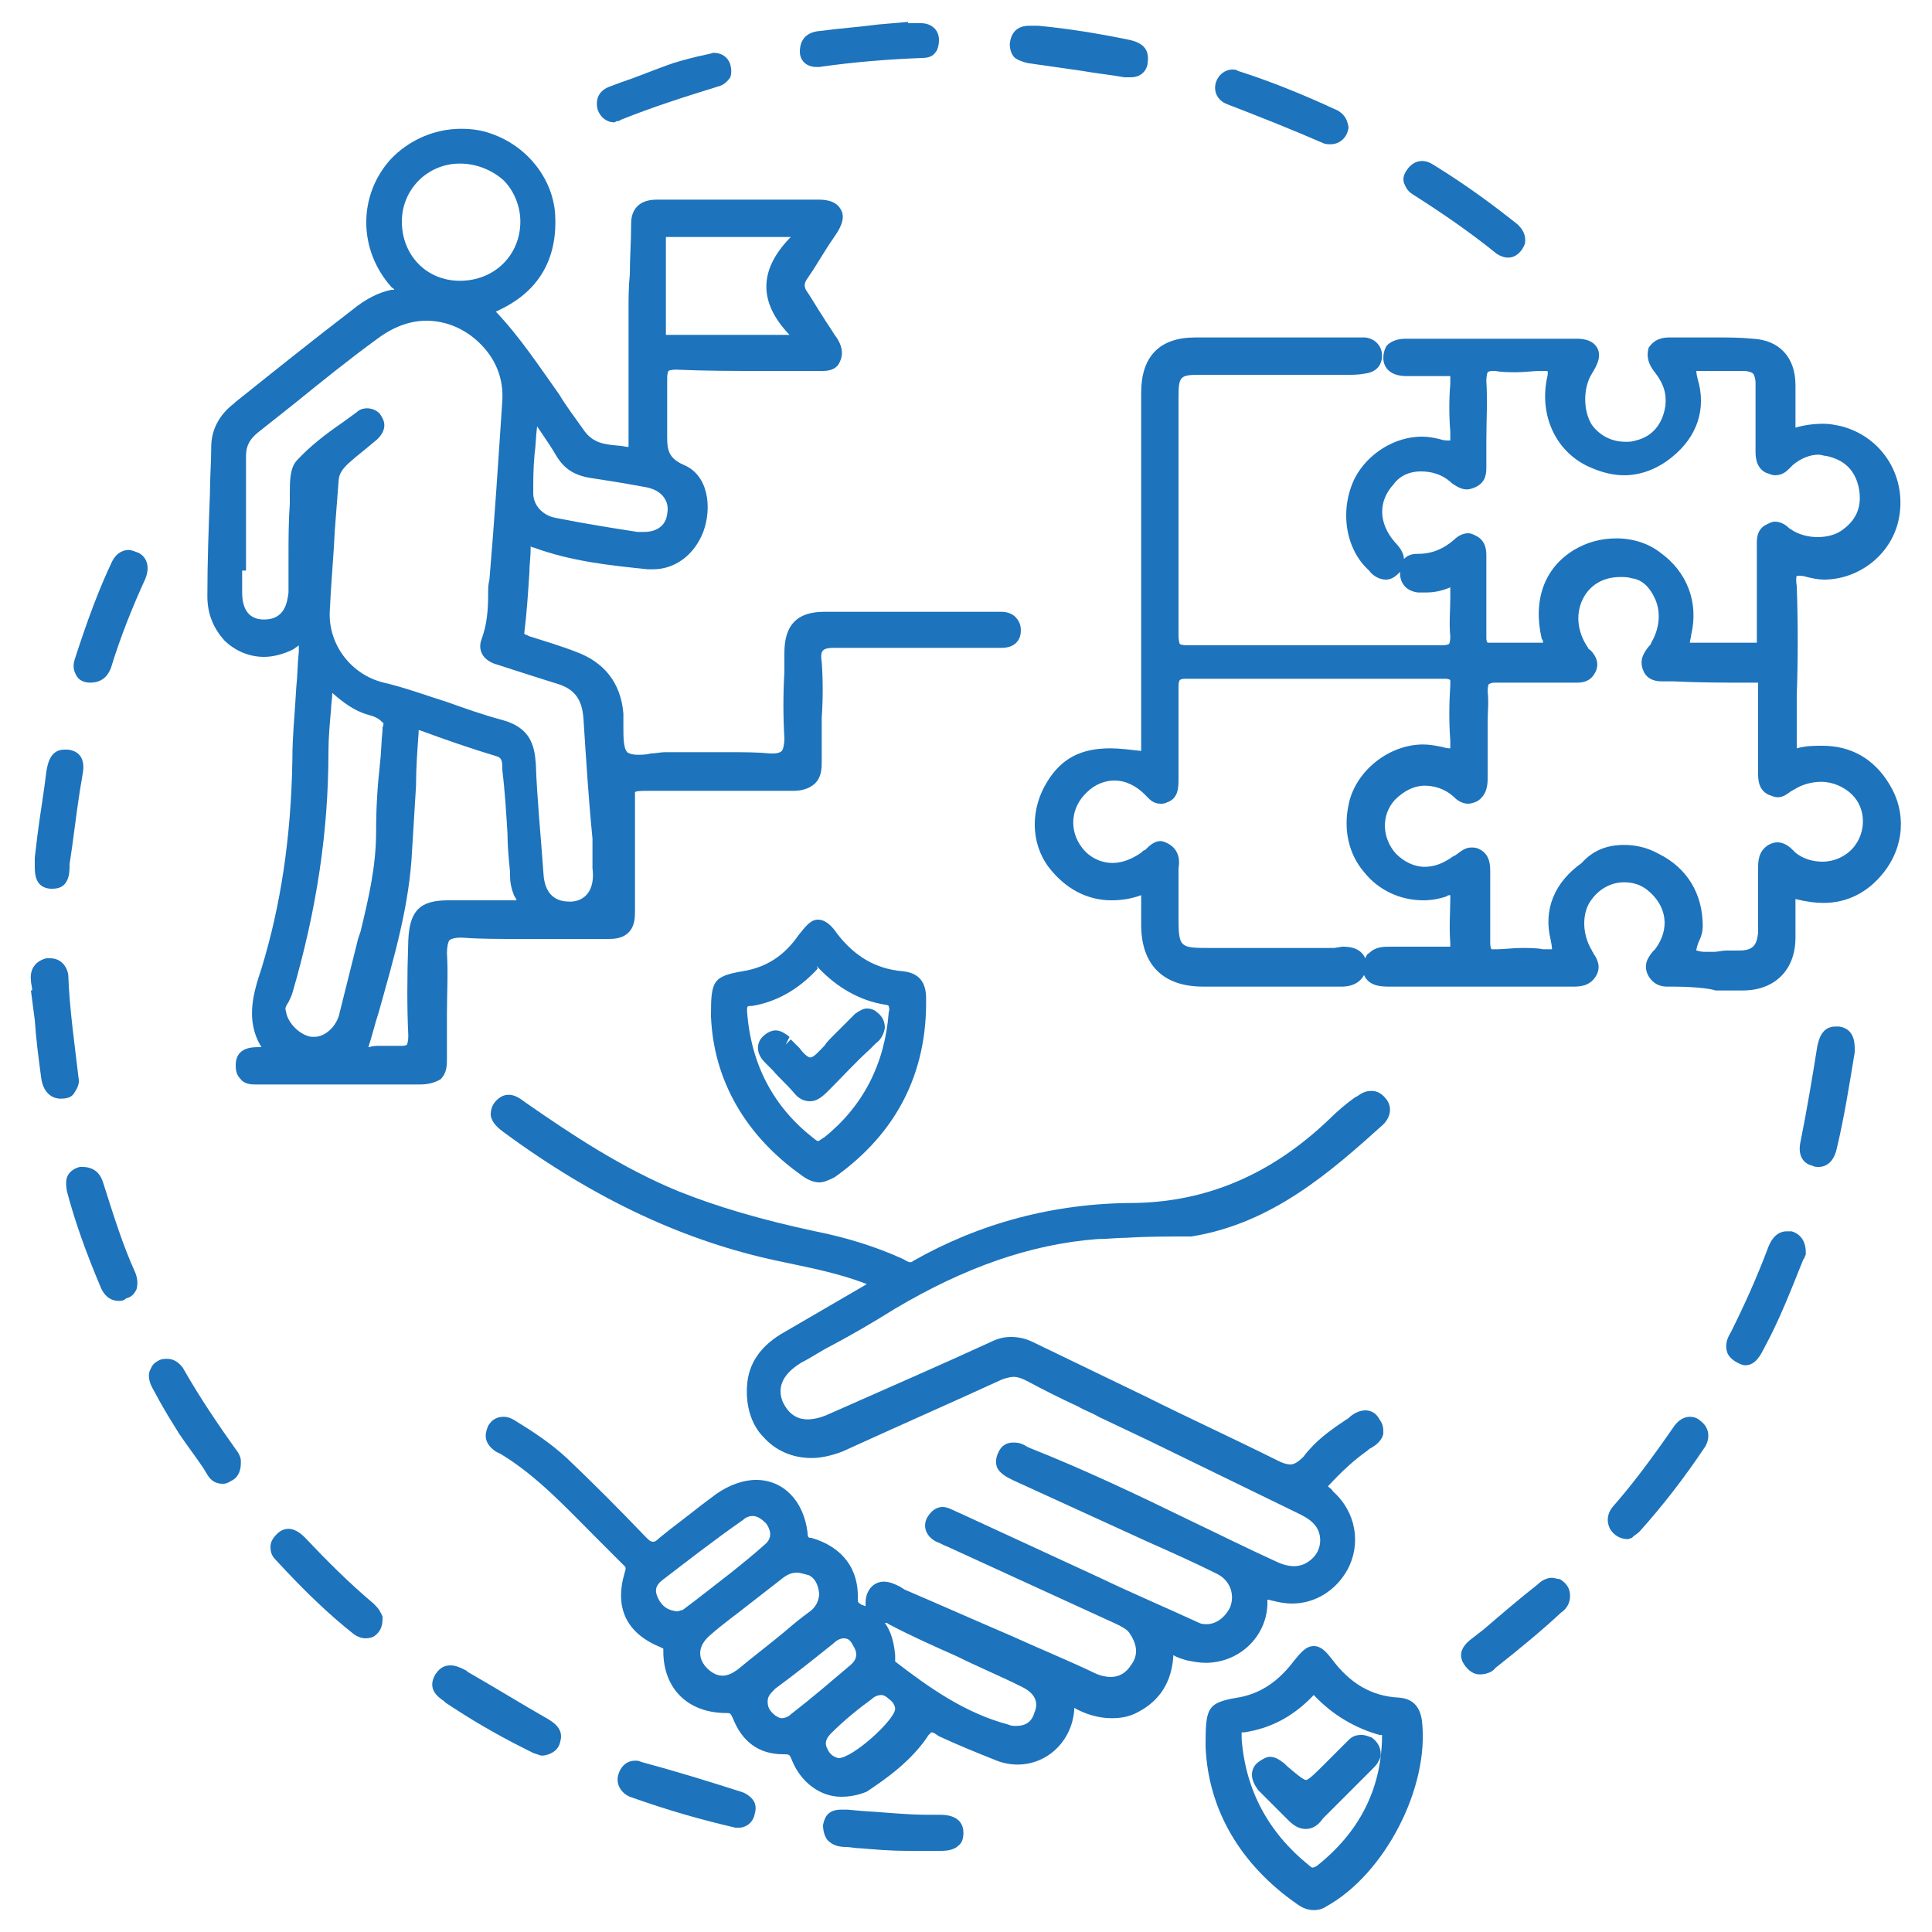 <?xml version="1.0" encoding="utf-8"?>
<!-- Generator: Adobe Illustrator 25.4.1, SVG Export Plug-In . SVG Version: 6.00 Build 0)  -->
<svg version="1.1" id="Layer_1" xmlns="http://www.w3.org/2000/svg" xmlns:xlink="http://www.w3.org/1999/xlink" x="0px" y="0px"
	 viewBox="0 0 150 150" style="enable-background:new 0 0 150 150;" xml:space="preserve">
<style type="text/css">
	.st0{fill:#1D73BC;}
</style>
<path class="st0" d="M32.4,84.2c-2.3,0-4.5,0-6.8,0c-1.7,0-3.3,0-5,0c0,0-0.2,0-0.3,0c-0.1,0-0.2,0-0.4,0c-0.3,0-0.9,0-1.2-0.4
	c-0.3-0.3-0.4-0.6-0.4-1.1c0-1.4,1.3-1.4,1.8-1.4c0.1,0,0.2,0,0.2,0c-1.3-2.1-0.6-4.3,0-6.1c1.5-4.9,2.3-10.2,2.4-16.2
	c0-1.9,0.2-3.7,0.3-5.6c0.1-0.9,0.1-1.9,0.2-2.8c0-0.1,0-0.2,0-0.3c0-0.1,0-0.1,0-0.2c0,0,0,0,0,0c-0.1,0.1-0.3,0.2-0.4,0.3
	c-0.8,0.4-1.6,0.6-2.3,0.6c-1.2,0-2.3-0.5-3.1-1.3c-0.8-0.9-1.3-2-1.3-3.4c0-2.7,0.1-5.3,0.2-8c0-1.2,0.1-2.4,0.1-3.6
	c0-1.3,0.6-2.5,1.8-3.4l0.1-0.1c3-2.4,6-4.8,9-7.1c1.1-0.9,2.1-1.4,3.1-1.6c0.1,0,0.1,0,0.2,0c0-0.1-0.1-0.1-0.2-0.2
	c-2.6-2.9-2.6-7.1-0.1-9.9c1.4-1.5,3.4-2.4,5.5-2.4c0.8,0,1.6,0.1,2.4,0.4c2.8,1,4.7,3.5,4.9,6.2c0.2,3.3-1.1,5.8-4,7.3
	c-0.2,0.1-0.4,0.2-0.6,0.3c1.9,2,3.4,4.3,4.9,6.4c0.6,1,1.3,1.9,2,2.9c0.7,0.9,1.5,1,2.6,1.1c0.3,0,0.5,0.1,0.8,0.1
	c0-0.1,0-0.1,0-0.1c0-0.1,0-0.2,0-0.3c0-1.7,0-3.5,0-5.2c0-1.7,0-3.3,0-5c0-0.9,0-1.8,0.1-2.8c0-1.3,0.1-2.5,0.1-3.8
	c0-0.4,0-1,0.5-1.5c0.4-0.4,1-0.5,1.5-0.5c2.3,0,4.6,0,6.8,0c1.9,0,3.8,0,5.7,0c0.4,0,1.4,0,1.8,0.8c0.4,0.7-0.2,1.6-0.4,1.9
	l-0.2,0.3c-0.7,1-1.3,2.1-2,3.1c-0.3,0.4-0.3,0.7,0,1.1c0.4,0.6,0.8,1.3,1.2,1.9c0.3,0.5,0.6,0.9,0.9,1.4c0.4,0.5,0.8,1.3,0.4,2.1
	c-0.2,0.5-0.7,0.7-1.3,0.7c-0.1,0-0.2,0-0.4,0c-0.1,0-0.2,0-0.2,0l-4.2,0c-2,0-4.3,0-6.6-0.1c0,0,0,0,0,0c-0.5,0-0.6,0.1-0.6,0.1
	c0,0-0.1,0.1-0.1,0.6c0,0.8,0,1.5,0,2.3c0,0.4,0,0.7,0,1.1c0,0.2,0,0.4,0,0.6c0,1.3-0.1,2.1,1.3,2.7c1.9,0.8,2.2,3.3,1.5,5.2
	c-0.7,1.8-2.2,2.9-3.9,2.9c-0.1,0-0.3,0-0.4,0c-2.9-0.3-5.9-0.6-8.9-1.7c-0.1,0-0.1,0-0.2-0.1c0,0.1,0,0.2,0,0.2
	c0,0.6-0.1,1.3-0.1,1.9c-0.1,1.5-0.2,3.1-0.4,4.7c0,0,0.1,0.1,0.2,0.1l0.2,0.1c0.6,0.2,1.3,0.4,1.9,0.6c0.6,0.2,1.2,0.4,1.7,0.6
	c2.2,0.8,3.5,2.4,3.7,4.8c0,0.3,0,0.7,0,1.1c0,0.7,0,1.6,0.3,1.9c0.1,0.1,0.4,0.2,0.8,0.2c0.3,0,0.7,0,1-0.1c0.4,0,0.8-0.1,1.1-0.1
	l0.3,0c0.8,0,1.6,0,2.3,0c0.8,0,1.6,0,2.3,0c1.3,0,2.3,0,3.3,0.1l0.2,0c0.4,0,0.6-0.1,0.7-0.2c0.1-0.1,0.2-0.5,0.2-1
	c-0.1-1.7-0.1-3.4,0-5.1l0-1.5c0-2.2,1-3.2,3.1-3.2c2.4,0,4.8,0,7.1,0c2,0,4,0,6.1,0c0.1,0,0.2,0,0.2,0c0.1,0,0.2,0,0.3,0
	c0.2,0,0.9,0,1.3,0.6c0.3,0.4,0.3,0.9,0.2,1.3c-0.3,0.9-1.2,0.9-1.5,0.9c0,0-5.9,0-7.1,0c-1.9,0-3.9,0-5.8,0l-0.1,0
	c-0.5,0-0.7,0.1-0.8,0.2c-0.1,0.1-0.2,0.3-0.1,0.9c0.1,1.4,0.1,2.9,0,4.3c0,1.1,0,2.3,0,3.4c0,0.5,0,1.2-0.5,1.7
	c-0.5,0.5-1.2,0.6-1.7,0.6c-1.7,0-3.4,0-5,0l-6.2,0c-0.5,0-1,0-1.1,0.1c0,0.1,0,0.6,0,1.2c0,0.8,0,1.6,0,2.4c0,1.9,0,3.8,0,5.6
	c0,0.5,0,1.2-0.5,1.7c-0.5,0.5-1.2,0.5-1.6,0.5c-0.9,0-1.7,0-2.4,0l-4.4,0c-1.8,0-3.2,0-4.5-0.1l-0.2,0c-0.4,0-0.7,0.1-0.8,0.2
	c-0.1,0.1-0.2,0.5-0.2,1c0.1,1.6,0,3.2,0,4.7c0,1.2,0,2.4,0,3.5c0,0.5,0,1.1-0.5,1.6C33.5,84.2,32.9,84.2,32.4,84.2L32.4,84.2z
	 M29.5,81.2c0.4,0,0.8,0,1.3,0c0.1,0,0.2,0,0.3,0c0.2,0,0.4,0,0.5-0.1c0,0,0.1-0.2,0.1-0.7c-0.1-2.1-0.1-4.5,0-7.4
	c0.1-2.3,0.9-3.1,3.1-3.1c0,0,2.2,0,2.8,0c0.6,0,1.2,0,1.8,0l0.3,0c0.2,0,0.3,0,0.4,0c0-0.1-0.1-0.2-0.2-0.4c-0.2-0.5-0.3-1-0.3-1.5
	l0-0.3c-0.1-1-0.2-2-0.2-3c-0.1-1.6-0.2-3.3-0.4-4.9l0-0.2c0-0.6-0.1-0.8-0.5-0.9c-2-0.6-4-1.3-5.9-2c0,0-0.1,0-0.1,0
	c0,0,0,0.1,0,0.2c-0.1,1.4-0.2,2.7-0.2,4.1c-0.1,1.6-0.2,3.3-0.3,4.9c-0.2,4.4-1.4,8.4-2.6,12.7c-0.3,0.9-0.5,1.8-0.8,2.7
	c0,0,0,0,0.1,0C28.9,81.2,29.2,81.2,29.5,81.2z M25.8,53.8c0,0.4-0.1,0.9-0.1,1.3c-0.1,1.1-0.2,2.2-0.2,3.3c0,6.1-0.9,12.2-2.8,18.7
	c-0.1,0.3-0.2,0.5-0.3,0.7c-0.2,0.3-0.3,0.5-0.2,0.7c0.1,0.9,1.1,1.9,2,2c0.1,0,0.1,0,0.2,0c0.8,0,1.6-0.7,1.9-1.6c0.5-2,1-4,1.5-6
	l0.2-0.6c0.6-2.5,1.2-5,1.2-7.7c0-1.8,0.1-3.5,0.3-5.3c0.1-0.8,0.1-1.7,0.2-2.6l0-0.1l0-0.1c0.1-0.3,0.1-0.4,0-0.4
	c-0.1-0.1-0.3-0.4-1.1-0.6C27.5,55.2,26.6,54.5,25.8,53.8C25.8,53.8,25.8,53.8,25.8,53.8z M28.5,31.7c0.4,0,0.9,0.2,1.1,0.6
	c0.4,0.6,0.3,1.2-0.3,1.8c-0.6,0.5-1.2,1-1.7,1.4c-0.7,0.6-1.2,1-1.3,1.7c-0.1,1.3-0.2,2.6-0.3,3.9c-0.1,2.1-0.3,4.2-0.4,6.4
	c-0.1,2.6,1.7,4.9,4.2,5.5c1.7,0.4,3.3,1,4.9,1.5c1.4,0.5,2.8,1,4.3,1.4c2.2,0.6,2.5,2,2.6,3.4c0.1,2.8,0.4,5.7,0.6,8.6
	c0.1,1.4,0.8,2.1,2,2.1c0.1,0,0.1,0,0.2,0c1.2-0.1,1.8-1.1,1.6-2.6L46,65.1c-0.3-3-0.5-6.2-0.7-9.3c-0.1-1.5-0.7-2.3-2-2.7
	c-0.6-0.2-1.3-0.4-1.9-0.6c-0.9-0.3-1.9-0.6-2.8-0.9c-0.4-0.1-1-0.4-1.2-0.9c-0.1-0.2-0.2-0.6,0-1.1c0.4-1.1,0.5-2.2,0.5-3.5
	c0-0.4,0-0.7,0.1-1.1c0.4-4.7,0.7-9.4,1-13.9c0.1-1.7-0.5-3.2-1.7-4.4c-1.2-1.2-2.7-1.8-4.2-1.8c-1.3,0-2.6,0.5-3.8,1.4
	c-2.2,1.6-4.3,3.3-6.4,5c-1,0.8-1.9,1.5-2.9,2.3c-0.6,0.5-0.9,1-0.9,1.8c0,2,0,4,0,6l0,2.9h-0.3l0,0.1c0,0.5,0,1.1,0,1.6
	c0,1.4,0.6,2.1,1.7,2.1c0,0,0,0,0,0c1.6,0,1.8-1.3,1.9-2.1c0-0.9,0-1.8,0-2.7c0-1.4,0-2.8,0.1-4.2c0-0.2,0-0.5,0-0.7
	c0-1,0-2,0.5-2.6c1.1-1.2,2.3-2.1,3.6-3c0.4-0.3,0.7-0.5,1.1-0.8C27.9,31.8,28.2,31.7,28.5,31.7z M41.7,33.1
	c-0.1,0.8-0.1,1.5-0.2,2.2c-0.1,1.1-0.1,2-0.1,3c0,0.9,0.7,1.7,1.7,1.9c2.5,0.5,4.5,0.8,6.4,1.1c0.2,0,0.4,0,0.5,0
	c1,0,1.7-0.5,1.8-1.4c0.1-0.5,0-0.9-0.2-1.2c-0.3-0.5-0.9-0.8-1.6-0.9c-1.6-0.3-2.9-0.5-4.2-0.7c-1.2-0.2-2-0.7-2.6-1.7
	C42.8,34.7,42.3,34,41.7,33.1z M59.2,26c0.6,0,1.2,0,1.9,0c0,0,0.1,0,0.2,0c0,0,0,0,0,0c-2.4-2.5-2.4-5,0-7.5c0,0,0.1-0.1,0.1-0.1
	c-0.1,0-0.1,0-0.2,0l-2.2,0c-2.3,0-4.6,0-7,0c0,0,0,0,0,0c-0.2,0-0.3,0-0.3,0l0,0c0,0,0,0.1,0,0.3c0,2.5,0,4.8,0,6.9
	c0,0.3,0,0.4,0,0.4l0,0c0,0,0.1,0,0.3,0c0.7,0,1.3,0,2,0l3.2,0v0L59.2,26z M35.7,12.7c-2.5,0-4.5,2-4.5,4.5c0,2.6,1.9,4.6,4.5,4.6
	c2.7,0,4.7-2,4.7-4.6c0-1.2-0.5-2.4-1.3-3.2C38.2,13.2,37,12.7,35.7,12.7l0-0.6L35.7,12.7z"/>
<path class="st0" d="M129.9,76.6l-0.4,0c-0.3,0-1,0-1.5-0.8c-0.5-0.9,0-1.5,0.3-1.9c0.1-0.1,0.1-0.1,0.2-0.2
	c1.2-1.6,0.9-3.4-0.6-4.6c-0.5-0.4-1.1-0.6-1.8-0.6c-1,0-1.9,0.5-2.5,1.3c-0.8,1-0.8,2.7,0,4c0,0.1,0.1,0.1,0.1,0.2
	c0.2,0.3,0.7,1,0.2,1.8c-0.5,0.8-1.3,0.8-1.8,0.8c0,0-14.2,0-14.2,0c-0.6,0-1.6,0-2-0.9c-0.1,0.2-0.2,0.3-0.3,0.4
	c-0.4,0.4-1,0.5-1.4,0.5l-8.3,0c-0.8,0-1.6,0-2.5,0c-3.1,0-4.8-1.7-4.8-4.8l0-2.3c-0.8,0.3-1.6,0.4-2.3,0.4c-1.9,0-3.6-0.9-4.9-2.6
	c-1.4-1.9-1.4-4.5-0.1-6.6c1.1-1.8,2.6-2.6,4.9-2.6c0.7,0,1.5,0.1,2.4,0.2l0-13.3c0-4.8,0-9.7,0-14.5c0-2.8,1.4-4.3,4.2-4.3
	c1.9,0,3.7,0,5.6,0l7,0c0.2,0,0.4,0,0.6,0c0.8,0.1,1.3,0.7,1.3,1.4c0,0.8-0.5,1.3-1.3,1.4c-0.5,0.1-1,0.1-1.3,0.1l-11.5,0
	c-1.6,0-1.7,0.1-1.7,1.8l0,5.3c0,4.4,0,8.8,0,13.1c0,0.5,0.1,0.7,0.1,0.7c0,0,0.1,0.1,0.6,0.1c3.4,0,6.8,0,10.2,0c3.2,0,6.3,0,9.5,0
	h0c0.5,0,0.6-0.1,0.6-0.1c0,0,0.1-0.1,0.1-0.6c-0.1-1,0-2,0-3l0-0.8c-0.7,0.3-1.3,0.4-1.9,0.4c-0.2,0-0.4,0-0.6,0
	c-0.9-0.1-1.4-0.7-1.4-1.5c0,0,0-0.1,0-0.1c0,0-0.1,0.1-0.1,0.1c-0.3,0.3-0.6,0.5-1,0.5c-0.6,0-1.1-0.4-1.3-0.7
	c-1.9-1.7-2.3-4.8-1.1-7.2c1-1.9,3.1-3.2,5.2-3.2c0.5,0,1,0.1,1.4,0.2c0.3,0.1,0.5,0.1,0.7,0.1c0.1,0,0.1,0,0.1,0c0,0,0-0.2,0-0.7
	c-0.1-1.2-0.1-2.5,0-3.7l0-0.3c0-0.2,0-0.3,0-0.3c0,0,0,0,0,0c0,0-0.1,0-0.2,0c-0.4,0-0.8,0-1.2,0c-0.3,0-1.6,0-2,0
	c-1.5,0-1.8-0.9-1.8-1.4c0-0.5,0.2-0.9,0.3-1c0.3-0.3,0.8-0.5,1.4-0.5l1.9,0c1.9,0,3.7,0,5.6,0c1.9,0,3.8,0,5.8,0
	c0.3,0,1.2,0,1.6,0.7c0.4,0.7-0.1,1.5-0.4,2c-0.7,1.1-0.7,2.9,0,4c0.6,0.8,1.5,1.3,2.6,1.3c0.3,0,0.5,0,0.8-0.1
	c1.3-0.3,2.1-1.3,2.3-2.7c0.1-0.9-0.1-1.7-0.9-2.7c-0.6-0.8-0.5-1.4-0.4-1.8c0.2-0.3,0.6-0.8,1.6-0.8c1.2,0,2.4,0,3.6,0
	c1,0,1.9,0,2.9,0.1c2,0.1,3.3,1.4,3.3,3.6c0,0.9,0,1.8,0,2.8l0,0.5c0.7-0.2,1.4-0.3,2.2-0.3c0.5,0,0.9,0.1,1.4,0.2
	c3.3,0.9,5.1,4.1,4.4,7.3c-0.6,2.7-3.1,4.6-5.8,4.6c-0.4,0-0.9-0.1-1.3-0.2c-0.3-0.1-0.5-0.1-0.7-0.1c-0.1,0-0.1,0-0.1,0
	c0,0-0.1,0.2,0,0.8c0.1,2.8,0.1,5.7,0,8.5c0,1.1,0,4.1,0,4.1c0.7-0.2,1.4-0.2,2-0.2c2.2,0,4,1,5.2,3c1.3,2.1,1.2,4.8-0.5,6.9
	c-1.2,1.5-2.8,2.3-4.6,2.3c-0.7,0-1.4-0.1-2.2-0.3l0,0.4c0,0.9,0,1.7,0,2.6c0,2.5-1.6,4.1-4.1,4.1c-0.7,0-1.4,0-2.1,0
	C132.3,76.6,129.9,76.6,129.9,76.6z M104.2,73.5c0.4,0,1.4,0,1.8,0.9c0.1-0.2,0.1-0.3,0.3-0.4c0.5-0.5,1.1-0.5,1.7-0.5l2.6,0
	c0.6,0,1.2,0,1.7,0c0,0,0,0,0,0c0.2,0,0.3,0,0.3,0c0,0,0-0.1,0-0.3c-0.1-1.3,0-2.4,0-3.4c0-0.1,0-0.2,0-0.3c-0.1,0-0.2,0-0.3,0.1
	c-0.6,0.2-1.2,0.3-1.8,0.3c-1.8,0-3.5-0.8-4.6-2.2c-1.2-1.4-1.6-3.3-1.2-5.2c0.5-2.6,3.1-4.7,5.8-4.7c0.5,0,1,0.1,1.5,0.2
	c0.3,0.1,0.5,0.1,0.6,0.1c0-0.1,0-0.3,0-0.6c-0.1-1.4-0.1-2.7,0-4.3c0-0.3,0-0.4,0-0.4l0,0c0,0-0.1-0.1-0.4-0.1c-3.2,0-6.4,0-9.6,0
	c-3.5,0-7.1,0-10.6,0l0,0c-0.3,0-0.4,0.1-0.4,0.1c0,0-0.1,0.1-0.1,0.5c0,1.4,0,2.9,0,4.3c0,1,0,1.9,0,2.9c0,0.6,0,1.5-0.9,1.8
	c-0.2,0.1-0.3,0.1-0.5,0.1c-0.6,0-0.9-0.4-1.1-0.6l-0.1-0.1c-0.7-0.7-1.5-1.1-2.4-1.1c-0.7,0-1.5,0.3-2.1,0.9
	c-1.3,1.2-1.4,3-0.4,4.3c0.6,0.8,1.5,1.2,2.4,1.2c0.7,0,1.5-0.3,2.2-0.8c0.1-0.1,0.2-0.2,0.3-0.2c0.3-0.3,0.7-0.7,1.2-0.7
	c0.2,0,0.4,0.1,0.6,0.2c0.9,0.5,0.9,1.4,0.8,1.9c0,0.1,0,0.2,0,0.4c0,0.8,0,1.6,0,2.4l0,1c0,2.4,0.1,2.4,2.5,2.4l9.6,0L104.2,73.5z
	 M126.1,65.6c0.9,0,1.8,0.2,2.7,0.7c2.2,1.1,3.4,3.1,3.4,5.6c0,0.4-0.1,0.8-0.3,1.2c-0.1,0.2-0.2,0.6-0.2,0.7c0.1,0,0.3,0.1,0.6,0.1
	c0.2,0,0.5,0,0.8,0c0.3,0,0.6-0.1,0.9-0.1l0.6,0c0.1,0,0.3,0,0.4,0c1.1,0,1.4-0.4,1.5-1.4c0-1,0-1.9,0-2.9c0-0.6,0-1.3,0-1.9
	c0-0.1,0-0.2,0-0.2c0-0.5,0-1.3,0.8-1.8c0.2-0.1,0.4-0.2,0.7-0.2c0.5,0,0.9,0.3,1.2,0.6c0.1,0.1,0.1,0.1,0.2,0.2
	c0.6,0.5,1.4,0.7,2.1,0.7c0.9,0,1.8-0.4,2.4-1.1c1-1.2,1-3-0.1-4.1c-0.6-0.6-1.5-1-2.4-1c-0.7,0-1.5,0.2-2.1,0.6
	c-0.1,0-0.1,0.1-0.2,0.1c-0.3,0.2-0.6,0.5-1.1,0.5c-0.2,0-0.4-0.1-0.7-0.2c-0.8-0.4-0.8-1.2-0.8-1.7l0-0.2l0-1.4c0-1.7,0-3.4,0-5
	c0-0.3,0-0.4,0-0.4l0,0c0,0-0.1,0-0.3,0l-0.6,0c-1.8,0-3.6,0-5.7-0.1c0,0,0,0,0,0c-0.1,0-0.2,0-0.4,0c-0.2,0-0.3,0-0.5,0
	c-0.7,0-1.2-0.3-1.4-0.8c-0.4-0.9,0.1-1.5,0.4-1.9c0.1-0.1,0.2-0.2,0.2-0.3c0.6-1,0.8-2.3,0.3-3.4c-0.4-0.9-1-1.5-1.8-1.6
	c-0.3-0.1-0.6-0.1-0.9-0.1c-1.2,0-2.2,0.5-2.8,1.5c-0.7,1.2-0.6,2.7,0.3,4c0,0.1,0.1,0.1,0.2,0.2c0.3,0.3,0.8,1,0.3,1.8
	c-0.4,0.7-1.1,0.7-1.4,0.7l-0.5,0l-1.2,0c-0.7,0-1.4,0-2,0c-0.8,0-1.7,0-2.5,0l-0.1,0c-0.4,0-0.4,0.1-0.5,0.1c0,0-0.1,0.1-0.1,0.6
	c0.1,0.8,0,1.6,0,2.3c0,0.3,0,0.7,0,1l0,1c0,0.8,0,1.6,0,2.4c0,0.4,0,1.3-0.8,1.8c-0.2,0.1-0.5,0.2-0.7,0.2c-0.5,0-0.9-0.3-1.1-0.5
	l-0.1-0.1c-0.7-0.6-1.5-0.8-2.2-0.8c-0.8,0-1.6,0.4-2.3,1.1c-1.1,1.2-1,3,0.1,4.2c0.6,0.6,1.4,1,2.2,1c0.8,0,1.5-0.3,2.2-0.8
	l0.2-0.1c0.3-0.2,0.7-0.6,1.2-0.6c0.2,0,0.4,0,0.6,0.1c0.9,0.4,0.9,1.3,0.9,1.8l0,0.2l0,1.1c0,1.4,0,2.8,0,4.2
	c0,0.4,0.1,0.5,0.1,0.5c0,0,0.1,0,0.3,0l0.1,0c0.6,0,1.3-0.1,1.9-0.1c0.6,0,1.2,0,1.7,0.1c0.1,0,0.3,0,0.4,0c0.2,0,0.3,0,0.3,0
	c0,0,0-0.2-0.1-0.7c-0.6-2.4,0.3-4.5,2.4-6C123.7,66,124.8,65.6,126.1,65.6z M115.5,49.9c0,0,0.1,0,0.3,0l0.1,0c0.6,0,1.2,0,1.8,0
	c0.6,0,1.3,0,1.9,0c0,0,0.2,0,0.2,0c0-0.1,0-0.2-0.1-0.3c-0.7-3,0.2-5.5,2.5-6.9c1-0.6,2.1-0.9,3.3-0.9c1.3,0,2.5,0.4,3.4,1.1
	c2.1,1.5,3,3.9,2.4,6.4c0,0.2-0.1,0.4-0.1,0.6l2.6,0c0.8,0,1.6,0,2.4,0c0,0,0,0,0,0c0.2,0,0.2,0,0.2,0c0,0,0-0.2,0-0.4
	c0-2.3,0-4.5,0-6.7c0-0.1,0-0.2,0-0.3c0-0.5-0.1-1.4,0.8-1.8c0.2-0.1,0.4-0.2,0.6-0.2c0.5,0,0.9,0.3,1.1,0.5
	c0.1,0.1,0.2,0.1,0.3,0.2c0.5,0.3,1.2,0.5,1.9,0.5c0.8,0,1.5-0.2,2-0.6c1.1-0.8,1.5-1.9,1.2-3.3c-0.3-1.3-1.1-2.1-2.5-2.4
	c-0.2,0-0.4-0.1-0.6-0.1c-0.7,0-1.4,0.3-2,0.8c-0.1,0.1-0.1,0.1-0.2,0.2c-0.3,0.3-0.6,0.6-1.2,0.6c-0.2,0-0.4-0.1-0.7-0.2
	c-0.8-0.4-0.8-1.3-0.8-1.7c0-0.1,0-0.2,0-0.3c0-1.7,0-3.3,0-5c0-0.3-0.1-0.6-0.2-0.7c-0.1-0.1-0.4-0.2-0.7-0.2l-0.8,0
	c-0.3,0-0.7,0-1,0c-0.4,0-0.9,0-1.3,0c-0.1,0-0.2,0-0.3,0c-0.2,0-0.3,0-0.3,0c0,0,0,0.2,0.1,0.6c0.7,2.3,0,4.5-2,6.1
	c-1.1,0.9-2.4,1.4-3.7,1.4c-0.8,0-1.7-0.2-2.6-0.6c-2.6-1.1-4-3.9-3.4-6.9c0.1-0.4,0.1-0.6,0-0.6c0,0,0,0,0,0c0,0-0.1,0-0.3,0
	c-0.1,0-0.1,0-0.2,0c-0.6,0-1.2,0.1-1.8,0.1c-0.6,0-1.2,0-1.7-0.1c-0.1,0-0.2,0-0.2,0c-0.3,0-0.4,0.1-0.4,0.1c0,0-0.1,0.2-0.1,0.7
	c0.1,1.5,0,3.1,0,4.6c0,0.6,0,1.3,0,1.9l0,0.1c0,0.5,0,1.2-0.8,1.6c-0.2,0.1-0.5,0.2-0.7,0.2c-0.5,0-0.9-0.3-1.2-0.5l-0.1-0.1
	c-0.7-0.6-1.5-0.8-2.3-0.8c-0.8,0-1.6,0.3-2.1,1c-1.2,1.3-1.2,3,0.1,4.5c0.3,0.3,0.7,0.8,0.7,1.3c0.3-0.3,0.6-0.4,1.1-0.4
	c1.1,0,2-0.4,2.8-1.1c0.3-0.3,0.7-0.5,1.1-0.5c0.2,0,0.4,0.1,0.6,0.2c0.8,0.4,0.8,1.2,0.8,1.6c0,0.7,0,1.3,0,2c0,1.5,0,2.9,0,4.4
	C115.4,49.8,115.5,49.9,115.5,49.9L115.5,49.9z"/>
<path class="st0" d="M65.3,139.5c-1.6,0-3.1-1.1-3.8-2.8c-0.2-0.5-0.2-0.5-0.7-0.5c-1.9,0-3.2-1-3.9-2.8c-0.2-0.4-0.2-0.4-0.5-0.4
	c-3,0-4.9-1.9-4.9-4.8c0-0.2,0-0.2,0-0.2c0,0-0.2-0.1-0.2-0.1c-2.7-1.1-3.6-3.1-2.8-5.8c0.1-0.3,0.1-0.4,0-0.5
	c-0.7-0.7-1.5-1.5-2.2-2.2c-2.3-2.3-4.6-4.8-7.4-6.5l-0.4-0.2c-1.2-0.8-0.7-1.7-0.6-2c0.3-0.5,0.7-0.7,1.2-0.7
	c0.3,0,0.6,0.1,0.9,0.3c1.3,0.8,2.7,1.7,4,2.9c1.9,1.8,4,3.9,6.2,6.2c0.3,0.3,0.4,0.3,0.5,0.3c0.1,0,0.2,0,0.5-0.3
	c1.1-0.9,2.2-1.7,3.2-2.5l1.2-0.9c1-0.7,2.1-1.1,3.1-1.1c2.1,0,3.7,1.6,4,4.1c0,0.4,0.1,0.4,0.3,0.4c2.4,0.7,3.7,2.4,3.6,4.8
	c0,0.2,0,0.2,0.3,0.4c0.1,0,0.2,0.1,0.3,0.1c0-0.3,0-0.6,0.1-0.9c0.3-0.8,0.9-1,1.3-1c0.5,0,0.9,0.2,1.3,0.4
	c0.1,0.1,0.2,0.1,0.3,0.2c2.8,1.2,5.5,2.4,8.3,3.6c2.2,1,4.4,1.9,6.5,2.9c0.4,0.2,0.9,0.3,1.2,0.3c0.7,0,1.2-0.3,1.6-0.9
	c0.6-0.8,0.5-1.6-0.1-2.5c-0.2-0.3-0.6-0.5-1-0.7l-13.1-6c-0.3-0.1-0.6-0.3-0.9-0.4c-0.8-0.4-1.1-1.2-0.7-1.9
	c0.3-0.5,0.7-0.8,1.2-0.8c0.2,0,0.5,0.1,0.7,0.2l1.1,0.5c2.6,1.2,5.2,2.4,7.8,3.6l2.6,1.2c2.5,1.2,5.1,2.3,7.7,3.5
	c0.2,0.1,0.4,0.1,0.6,0.1c0.7,0,1.4-0.5,1.8-1.3c0.4-1,0-2.1-1-2.6c-1.8-0.9-3.6-1.7-5.4-2.5l-10.5-4.8c-0.4-0.2-1-0.5-1.2-1
	c-0.1-0.3-0.1-0.7,0.1-1.1c0.3-0.7,0.8-0.8,1.2-0.8c0.4,0,0.7,0.1,1,0.3l0.2,0.1c4.3,1.7,8.5,3.7,12.6,5.7c2.1,1,4.3,2.1,6.5,3.1
	c0.6,0.3,1.1,0.4,1.5,0.4c0.3,0,0.7-0.1,1-0.3c0.8-0.5,1-1.2,1-1.7c0-0.9-0.5-1.5-1.5-2c-3.9-1.9-7.8-3.8-11.7-5.7l-4-1.9
	c-0.5-0.3-1.1-0.5-1.6-0.8c-1.3-0.6-2.7-1.3-4-2c-0.4-0.2-0.7-0.3-1-0.3c-0.3,0-0.6,0.1-0.9,0.2c-3.7,1.7-7.8,3.5-12.4,5.6
	c-0.8,0.3-1.6,0.5-2.4,0.5c-1.5,0-2.8-0.6-3.7-1.6c-1-1-1.4-2.5-1.3-4c0.1-1.7,1-3,2.6-4l6.7-3.9c-2.3-0.9-4.6-1.3-6.9-1.8
	c-7.1-1.5-14.1-4.7-21.3-10c-0.4-0.3-0.9-0.7-1-1.3c0-0.2,0-0.6,0.3-1c0.4-0.5,0.8-0.6,1.1-0.6c0.5,0,0.9,0.3,1.3,0.6
	c3.6,2.5,7.5,5.1,11.9,6.9c3,1.2,6.4,2.2,10.6,3.1c2.5,0.5,4.7,1.2,6.7,2.1l0.2,0.1c0.2,0.1,0.3,0.2,0.5,0.2c0,0,0.1,0,0.2-0.1
	c5.1-2.9,10.9-4.5,17.2-4.5c5.6-0.1,10.6-2.2,15.1-6.5c0.6-0.6,1.3-1.2,2-1.7l0.2-0.1c0.4-0.3,0.7-0.4,1.1-0.4
	c0.3,0,0.7,0.1,1.1,0.6c0.5,0.6,0.4,1.4-0.2,2c-4,3.6-8.6,7.7-14.9,8.7C90.6,96,89,96,87.5,96.1c-0.8,0-1.5,0.1-2.3,0.1
	c-5.2,0.4-10.3,2.2-15.7,5.4c-1.6,1-3.3,2-5,2.9c-0.8,0.4-1.5,0.9-2.3,1.3c-0.8,0.5-2.1,1.5-1.4,3.1c0.4,0.8,1,1.3,1.9,1.3
	c0.4,0,0.9-0.1,1.4-0.3c5.2-2.3,9.1-4,12.8-5.7c0.6-0.3,1.1-0.4,1.6-0.4c0.5,0,1.1,0.1,1.7,0.4c2.9,1.4,5.8,2.8,8.7,4.2
	c3.4,1.7,6.9,3.3,10.3,5c0.4,0.2,0.7,0.3,1,0.3c0.2,0,0.5-0.1,1-0.6c0.9-1.2,2-2,3.2-2.8c0.1-0.1,0.2-0.1,0.3-0.2
	c0.3-0.3,0.8-0.6,1.3-0.6c0.3,0,0.8,0.1,1.1,0.7c0.3,0.4,0.3,0.7,0.3,1.1c-0.1,0.6-0.7,1-1.1,1.2l-0.1,0.1c-1,0.7-2,1.6-3.1,2.8
	c0.1,0.1,0.3,0.2,0.4,0.4c1.8,1.6,2.2,4.1,1.1,6.1c-0.9,1.6-2.5,2.6-4.3,2.6c-0.5,0-1-0.1-1.4-0.2c-0.1,0-0.3-0.1-0.5-0.1
	c0,0.1,0,0.2,0,0.4c-0.1,2.5-2.2,4.5-4.8,4.5c-0.5,0-1-0.1-1.5-0.2c-0.3-0.1-0.7-0.2-1-0.4c-0.1,2-1,3.5-2.7,4.4
	c-0.7,0.4-1.4,0.5-2.1,0.5c-1,0-2-0.3-2.9-0.8c0,0.1,0,0.1,0,0.2c-0.2,2.4-2.1,4.2-4.4,4.2c-0.5,0-1.1-0.1-1.6-0.3
	c-1.5-0.6-3-1.2-4.5-1.9l-0.3-0.2c-0.2-0.1-0.2-0.1-0.3-0.1c0,0-0.1,0.1-0.2,0.2c-1.3,2-3.3,3.4-4.8,4.4
	C66.6,139.4,65.9,139.5,65.3,139.5z M68.4,131.6c-0.2,0-0.5,0.1-0.7,0.3c-1.1,0.8-2.2,1.7-3.2,2.7c-0.5,0.5-0.4,0.9-0.3,1.1
	c0.2,0.5,0.5,0.7,0.9,0.8c0,0,0,0,0,0c1.1,0,4.3-2.9,4.4-3.8c0-0.3-0.2-0.6-0.5-0.8C68.8,131.7,68.6,131.6,68.4,131.6z M68.7,126
	c0.5,0.7,0.7,1.5,0.8,2.5c0,0.1,0,0.2,0,0.3c0,0.1,0,0.1,0,0.2c2.6,2,5.4,4,8.8,4.9c0.2,0.1,0.4,0.1,0.6,0.1c0.7,0,1.2-0.3,1.4-1
	c0.4-0.9,0-1.6-1.1-2.1c-1.6-0.8-3.3-1.5-4.9-2.3c-1.8-0.8-3.6-1.6-5.3-2.5C68.9,126,68.8,126,68.7,126z M65.5,127.2
	c-0.2,0-0.5,0.1-0.8,0.4c-1.5,1.2-3,2.4-4.5,3.5c-0.4,0.4-0.6,0.6-0.6,1c0,0.4,0.1,0.7,0.6,1.1c0.2,0.1,0.3,0.2,0.5,0.2l0,0
	c0.2,0,0.5-0.1,0.7-0.3c1.8-1.4,3.3-2.7,4.6-3.8c0.6-0.5,0.6-1,0.2-1.6C66,127.3,65.8,127.2,65.5,127.2z M61.9,122.1
	c-0.4,0-0.7,0.1-1.1,0.4c-0.9,0.7-1.8,1.4-2.7,2.1c-1,0.8-2,1.5-2.9,2.3c-0.5,0.4-1.3,1.3-0.5,2.4c0.4,0.5,0.9,0.8,1.4,0.8h0
	c0.4,0,0.8-0.2,1.2-0.5c1.2-1,2.4-1.9,3.6-2.9c0.7-0.6,1.3-1.1,2-1.6c0.4-0.3,0.7-0.8,0.7-1.4c-0.1-0.8-0.4-1.2-0.8-1.4
	C62.4,122.2,62.1,122.1,61.9,122.1z M58.4,117.7c-0.2,0-0.5,0.1-0.7,0.3c-2.3,1.6-4.6,3.4-6.3,4.7c-0.5,0.4-0.6,0.8-0.3,1.4
	c0.3,0.6,0.7,0.9,1.4,1c0,0,0.1,0,0.1,0c0.1,0,0.3-0.1,0.4-0.1l0.8-0.6c1.8-1.4,3.8-2.9,5.6-4.5c0.7-0.6,0.3-1.3,0.1-1.6
	C59.1,117.9,58.8,117.7,58.4,117.7z"/>
<path class="st0" d="M102,148.3c-0.5,0-0.9-0.2-1.2-0.4c-4.5-3.1-7-7.4-7.2-12.3c0-3,0.1-3.4,2.5-3.8c1.8-0.3,3.2-1.3,4.4-2.9
	c0.5-0.6,0.9-1.1,1.5-1.1c0.6,0,1,0.5,1.4,1c1.4,1.9,3.1,2.9,5.2,3c1.4,0.1,1.7,1.1,1.8,1.8c0.6,5.2-2.9,11.9-7.4,14.4
	C102.7,148.2,102.4,148.3,102,148.3z M102,131.6c-1.6,1.7-3.4,2.6-5.4,2.9c-0.1,0-0.2,0-0.2,0c0,0,0,0.2,0,0.3l0,0.2
	c0.3,4,2.1,7.3,5.2,9.8c0.2,0.2,0.3,0.2,0.3,0.2c0,0,0.1,0,0.3-0.1c3.3-2.6,5-5.9,5.1-9.9c0-0.1,0-0.3,0-0.3c0,0,0,0,0,0
	c0,0-0.1,0-0.2,0C105.3,134.2,103.5,133.2,102,131.6z"/>
<path class="st0" d="M63.6,91.8c-0.4,0-0.9-0.2-1.3-0.5c-4.4-3.1-6.9-7.4-7.1-12.4c0-2.7,0.1-3.1,2.5-3.5c1.8-0.3,3.2-1.2,4.3-2.8
	c0.5-0.6,0.9-1.2,1.5-1.2c0.6,0,1.1,0.5,1.5,1.1c1.4,1.8,3,2.7,5,2.9c1.3,0.1,1.9,0.8,1.9,2.1c0.1,5.8-2.3,10.5-7.1,13.9
	C64.4,91.6,64,91.8,63.6,91.8z M63.4,75.3c-1.5,1.6-3.2,2.5-5,2.8C58,78.1,58,78.1,58,78.5c0.3,4.2,2.1,7.5,5.2,9.9
	c0.1,0.1,0.3,0.2,0.3,0.2c0.1,0,0.3-0.2,0.5-0.3c3-2.4,4.7-5.7,5-9.7c0.1-0.3,0-0.4,0-0.5c0,0-0.1-0.1-0.3-0.1
	c-1.9-0.3-3.7-1.3-5.2-2.9c0,0-0.1-0.1-0.1-0.1C63.5,75.2,63.5,75.2,63.4,75.3z"/>
<path class="st0" d="M126.4,119.5c-0.6,0-1.1-0.3-1.4-0.8c-0.3-0.6-0.2-1.2,0.2-1.7c1.5-1.7,3-3.7,4.8-6.3c0.3-0.4,0.7-0.7,1.2-0.7
	c0.3,0,0.6,0.1,0.8,0.3c0.7,0.5,0.8,1.3,0.4,2c-1.6,2.4-3.3,4.6-5.1,6.6c-0.2,0.2-0.4,0.3-0.5,0.4l-0.1,0.1L126.4,119.5L126.4,119.5
	z"/>
<path class="st0" d="M135.5,106c-0.2,0-0.4-0.1-0.6-0.2c-0.4-0.2-0.7-0.5-0.8-0.8c-0.2-0.6,0-1.1,0.3-1.6c1-2,2-4.2,2.9-6.6
	c0.4-1,1-1.2,1.4-1.2c0.1,0,0.2,0,0.4,0c0.7,0.2,1.1,0.8,1.1,1.6l0,0.1l0,0.1c-0.1,0.2-0.1,0.3-0.2,0.4c-1,2.5-1.9,4.8-3,6.8
	C136.7,105.2,136.3,106,135.5,106z"/>
<path class="st0" d="M57.4,141.9c-0.1,0-0.2,0-0.3,0c-2.6-0.6-5.1-1.3-8.2-2.4c-0.7-0.3-1.1-1-0.9-1.7c0.2-0.7,0.7-1.1,1.3-1.1
	c0.2,0,0.3,0,0.5,0.1c2.6,0.7,5.2,1.5,7.7,2.3c0.4,0.1,0.8,0.4,1,0.7c0.2,0.3,0.2,0.7,0.1,1C58.5,141.5,57.9,141.9,57.4,141.9z"/>
<path class="st0" d="M9.2,101c-0.3,0-1-0.1-1.4-1.1c-1.1-2.6-2-5.1-2.6-7.4c-0.1-0.5-0.1-1,0.1-1.3c0.2-0.3,0.5-0.5,0.9-0.6l0.1,0
	c0,0,0.1,0,0.1,0c1.2,0,1.5,0.9,1.6,1.2c0.8,2.5,1.5,4.8,2.5,7c0.2,0.5,0.2,0.9,0.1,1.3c-0.1,0.2-0.3,0.6-0.8,0.7
	C9.6,101,9.4,101,9.2,101z"/>
<path class="st0" d="M4.1,69c-0.1,0-0.1,0-0.2,0c-1.2-0.1-1.2-1.2-1.2-1.8c0-0.2,0-0.3,0-0.5l0-0.1l0.2-1.7c0.2-1.6,0.5-3.3,0.7-5
	c0.1-0.6,0.3-1.7,1.4-1.7c0.1,0,0.2,0,0.3,0c1.4,0.2,1.2,1.5,1.1,2l-0.2,1.2c-0.3,1.9-0.5,3.8-0.8,5.7l0,0.2C5.4,67.9,5.3,69,4.1,69
	z"/>
<path class="st0" d="M4.7,85.3c-0.4,0-1.3-0.2-1.5-1.6c-0.2-1.5-0.4-3-0.5-4.5l-0.3-2.3l0.1,0c0-0.3-0.1-0.5-0.1-0.8
	c-0.1-0.9,0.4-1.5,1.2-1.7c0.1,0,0.2,0,0.3,0c0.8,0,1.3,0.6,1.4,1.3c0.1,2.7,0.5,5.4,0.8,8c0.1,0.4-0.1,0.8-0.3,1.1
	C5.6,85.2,5.2,85.3,4.7,85.3L4.7,85.3z"/>
<path class="st0" d="M17.3,115.2c-0.5,0-0.9-0.2-1.2-0.7l-0.3-0.5c-0.6-0.9-1.3-1.8-1.9-2.7c-0.5-0.8-1-1.6-1.5-2.5l-0.6-1.1
	c-0.2-0.4-0.3-0.8-0.2-1.2c0.1-0.2,0.2-0.6,0.6-0.8c0.3-0.2,0.5-0.2,0.8-0.2c0.5,0,0.9,0.3,1.2,0.7c1.3,2.3,2.8,4.5,4.3,6.6
	c0.1,0.2,0.2,0.4,0.2,0.6l0,0.1l0,0.1c0,0.7-0.3,1.2-0.8,1.4C17.6,115.2,17.4,115.2,17.3,115.2z"/>
<path class="st0" d="M141.2,90.6c-0.2,0-0.3,0-0.5-0.1c-0.5-0.1-1.2-0.6-0.9-1.9c0.5-2.5,0.9-4.9,1.3-7.4c0.1-0.4,0.3-1.5,1.4-1.5
	c0.1,0,0.2,0,0.3,0c1.3,0.2,1.2,1.5,1.2,2c-0.4,2.4-0.8,5-1.4,7.5C142.3,90.5,141.5,90.6,141.2,90.6z"/>
<path class="st0" d="M41.4,136.1c-0.2-0.1-0.4-0.2-0.6-0.3c-2.4-1.2-4.4-2.4-6.2-3.6l-0.1-0.1c-0.4-0.3-1.4-0.9-0.7-2.1
	c0.4-0.6,0.8-0.7,1.2-0.7c0.4,0,0.8,0.2,1.2,0.4l0.1,0.1c2.1,1.2,4.2,2.5,6.3,3.7c0.3,0.2,1.2,0.7,0.9,1.7c-0.1,0.6-0.6,1-1.3,1.1
	l-0.2,0L41.4,136.1z"/>
<path class="st0" d="M117.1,20c-0.3,0-0.6-0.1-0.9-0.3c-2.1-1.7-4.3-3.2-6.5-4.6c-0.5-0.3-0.6-0.7-0.7-0.9c-0.1-0.4,0-0.7,0.3-1.1
	c0.3-0.4,0.7-0.6,1.1-0.6c0.3,0,0.6,0.1,0.9,0.3c2.6,1.6,4.6,3.1,6.5,4.6c0.3,0.3,0.7,0.7,0.6,1.5C118.2,19.5,117.7,20,117.1,20z"/>
<path class="st0" d="M63.4,5.2c-0.8,0-1.3-0.5-1.3-1.2c0-0.4,0.1-1.5,1.6-1.6c1.5-0.2,3-0.3,4.5-0.5l2.3-0.2l0,0.1l1,0
	c0.8,0,1.4,0.5,1.4,1.3c0,0.4-0.1,0.8-0.3,1c-0.2,0.3-0.6,0.4-1,0.4c-2.6,0.1-5.2,0.3-8,0.7C63.6,5.2,63.5,5.2,63.4,5.2z"/>
<path class="st0" d="M103.3,11.2c-0.2,0-0.4,0-0.6-0.1c-2.3-1-4.8-2-7.4-3c-0.8-0.3-1.1-1-0.9-1.7c0.2-0.6,0.7-1,1.3-1
	c0.1,0,0.3,0,0.4,0.1c2.5,0.8,5,1.8,7.8,3.1c0.3,0.2,0.7,0.5,0.8,1.3C104.6,10.7,104,11.2,103.3,11.2z"/>
<path class="st0" d="M87.8,6c-0.2,0-0.4,0-0.5,0c-1.1-0.2-2.2-0.3-3.3-0.5c-1.4-0.2-2.8-0.4-4.2-0.6c-0.4-0.1-0.7-0.2-1-0.4
	c-0.3-0.3-0.4-0.7-0.4-1.1C78.5,2.5,79,2,79.9,2c0.1,0,0.2,0,0.3,0c0.1,0,0.4,0,0.4,0c2.2,0.2,4.7,0.6,7.1,1.1
	c1.4,0.3,1.5,1.1,1.4,1.8C89.1,5.2,88.8,6,87.8,6z"/>
<path class="st0" d="M28.4,127.2c-0.3,0-0.6-0.1-0.9-0.3c-1.9-1.5-3.8-3.3-6.1-5.8c-0.3-0.3-0.4-0.6-0.4-1c0-0.4,0.2-0.7,0.5-1
	c0.3-0.3,0.6-0.4,0.9-0.4c0.6,0,1.1,0.5,1.3,0.7c1.7,1.8,3.4,3.5,5.3,5.1c0.2,0.2,0.4,0.4,0.5,0.6c0,0.1,0.1,0.1,0.1,0.2l0.1,0.2
	l0,0.2c0,0.6-0.2,1-0.6,1.3C29,127.1,28.7,127.2,28.4,127.2z"/>
<path class="st0" d="M7,53c-0.5,0-0.9-0.2-1.1-0.6c-0.1-0.2-0.3-0.6-0.1-1.2c1-3.1,1.9-5.5,2.9-7.6c0.4-0.8,1-0.9,1.3-0.9
	c0.2,0,0.4,0.1,0.7,0.2c0.3,0.1,1.1,0.7,0.6,2c-1,2.2-1.9,4.4-2.7,7C8.5,52.1,8.2,53,7,53L7,53z"/>
<path class="st0" d="M47.7,9.5c-0.6,0-1.1-0.4-1.3-1c-0.2-0.8,0.1-1.5,1-1.8l0.8-0.3c1.2-0.4,2.4-0.9,3.5-1.3
	c0.8-0.3,1.6-0.5,2.4-0.7L55,4.2c0.1,0,0.3-0.1,0.4-0.1c0.6,0,1.1,0.3,1.3,0.9c0.1,0.4,0.1,0.7,0,1c-0.2,0.3-0.5,0.6-0.9,0.7
	c-2.6,0.8-5.1,1.6-7.6,2.6c-0.1,0.1-0.2,0.1-0.3,0.1L47.7,9.5z"/>
<path class="st0" d="M70.4,143.7c-1.2,0-2.4-0.1-3.6-0.2c-0.4,0-0.8-0.1-1.1-0.1c-0.5,0-1.1-0.1-1.5-0.6c-0.2-0.3-0.3-0.7-0.3-1.1
	c0.1-0.5,0.3-1.2,1.4-1.2c0.2,0,0.3,0,0.5,0l1.1,0.1c1.7,0.1,3.5,0.3,5.2,0.3c0.2,0,0.9,0,0.9,0c1.5,0,1.8,0.8,1.8,1.4
	c0,0.4-0.1,0.8-0.4,1c-0.4,0.4-1.1,0.4-1.4,0.4L70.4,143.7z"/>
<path class="st0" d="M114.9,130c-0.3,0-0.7-0.1-1.1-0.6c-0.9-1.1,0.1-1.9,0.5-2.2l0.9-0.7c1.4-1.2,2.8-2.4,4.2-3.5
	c0.3-0.3,0.7-0.5,1.1-0.5c0.2,0,0.4,0.1,0.6,0.1c0.5,0.3,0.8,0.7,0.8,1.3c0,0.7-0.4,1.1-0.7,1.3c-1.5,1.4-3.2,2.8-5.1,4.3
	C115.9,129.8,115.4,130,114.9,130z"/>
<path class="st0" d="M101.4,142c-0.5,0-0.9-0.2-1.4-0.7c-0.4-0.4-0.8-0.8-1.2-1.2c-0.4-0.4-0.7-0.7-1.1-1.1
	c-0.3-0.4-0.5-0.8-0.5-1.2c0-0.3,0.1-0.7,0.5-1c0.3-0.2,0.6-0.4,0.9-0.4c0.4,0,0.7,0.2,1.1,0.5l0.2,0.2c0.7,0.6,1.3,1.1,1.5,1.1
	s0.8-0.6,1.5-1.3c0.6-0.6,1.2-1.2,1.8-1.8c0.3-0.3,0.6-0.4,1-0.4c0.3,0,0.5,0.1,0.8,0.2c0.4,0.3,0.7,0.7,0.7,1.3l0,0.2l-0.1,0.2
	c0,0.1-0.1,0.1-0.1,0.2c-0.1,0.2-0.3,0.4-0.5,0.6c-0.5,0.5-1.1,1.1-1.6,1.6c-0.7,0.7-1.4,1.4-2.2,2.2
	C102.3,141.8,101.8,142,101.4,142z"/>
<path class="st0" d="M62.9,85.5c-0.5,0-0.9-0.2-1.3-0.7c-0.5-0.6-1.1-1.1-1.6-1.7l-0.6-0.6c-0.9-0.9-0.5-1.7-0.2-2
	c0.4-0.4,0.8-0.5,1-0.5c0.4,0,0.7,0.2,1.1,0.5L61,81.1l0.4-0.4c0.2,0.2,0.5,0.5,0.7,0.7c0.2,0.3,0.6,0.7,0.8,0.7
	c0.3,0,0.7-0.5,1.1-0.9c0.2-0.3,0.4-0.5,0.7-0.8c0.3-0.3,0.5-0.5,0.8-0.8c0.3-0.3,0.6-0.6,0.9-0.9c0.3-0.2,0.6-0.4,0.9-0.4
	c0.3,0,0.6,0.1,0.8,0.3c0.4,0.3,0.6,0.7,0.6,1.2c-0.1,0.6-0.4,1-0.7,1.2l-0.5,0.5c-1.1,1-2.1,2.1-3.2,3.2
	C63.8,85.2,63.4,85.5,62.9,85.5z"/>
</svg>
